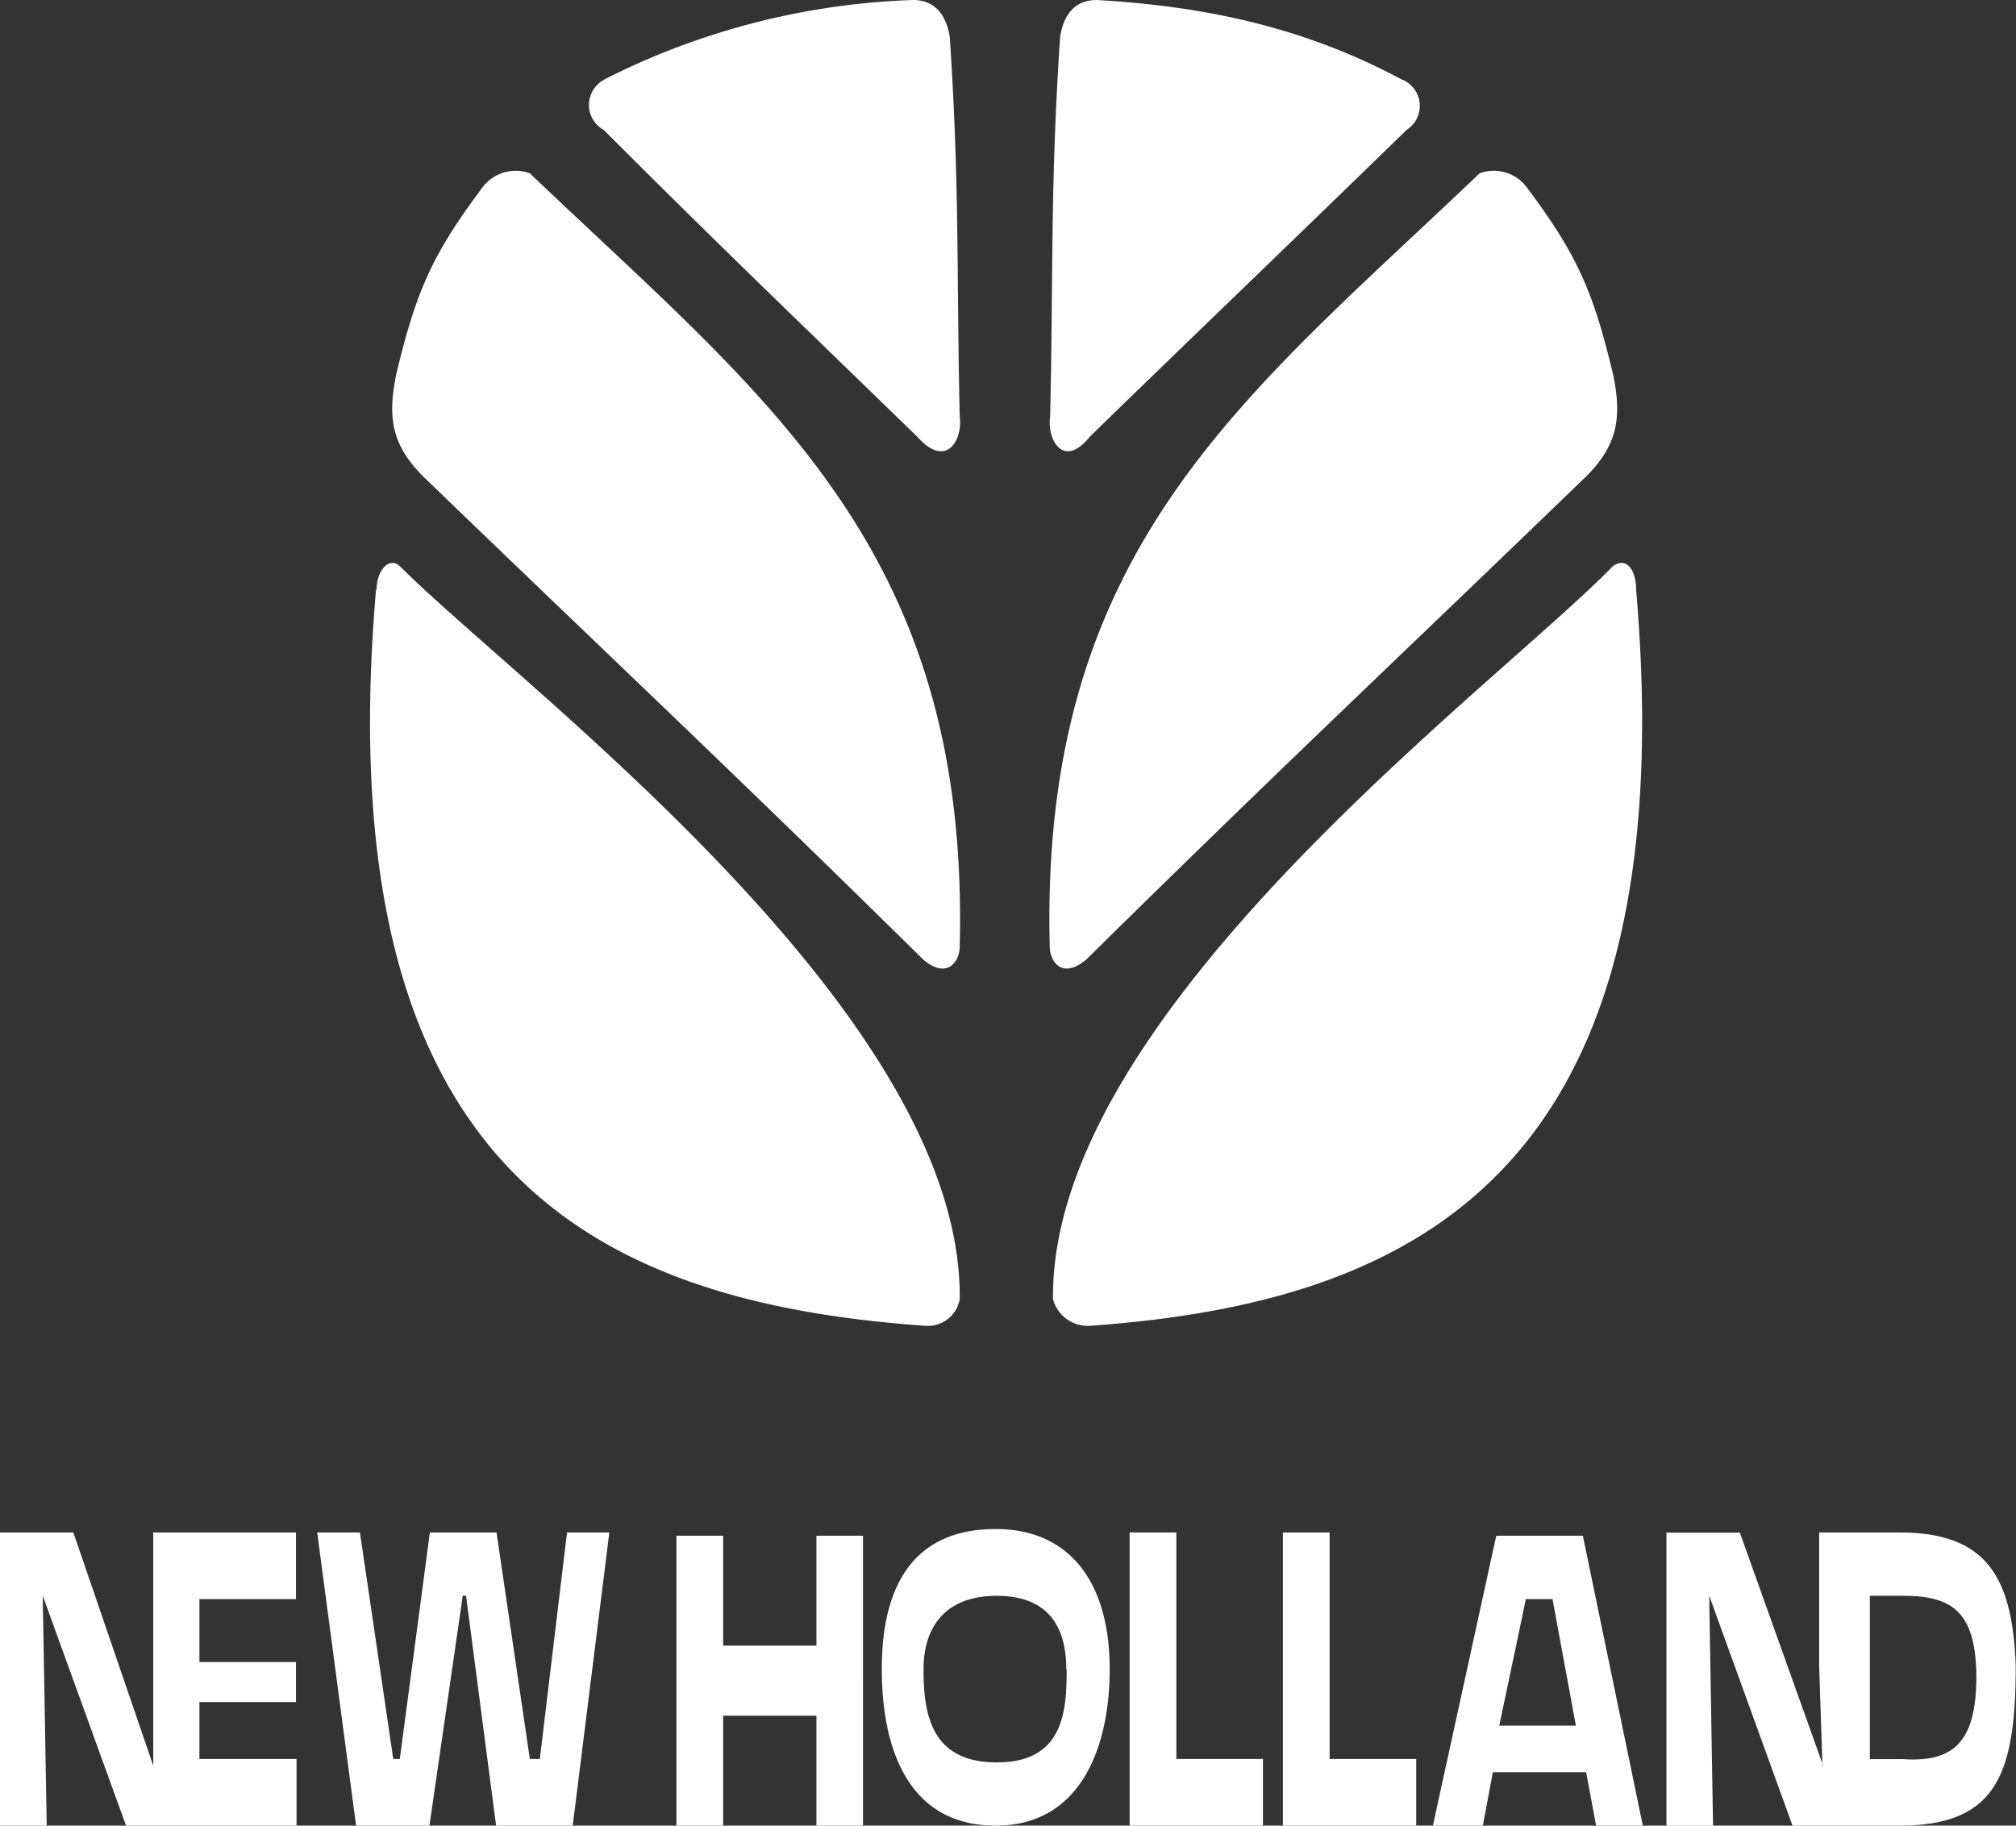 <svg xmlns="http://www.w3.org/2000/svg" viewBox="0 0 141.54 128.21"><rect x="0" y="0" width="141.54" height="128.21" fill="#333333" stroke="none"/><defs><style>.cls-1{fill:#fff;fill-rule:evenodd;}</style></defs><g id="Réteg_2" data-name="Réteg 2"><g id="Réteg_1" data-name="Réteg 1"><path class="cls-1" d="M42.81,107.62h-3L37.9,123.53h-.7l-2.34-15.91H30.18l-2.11,15.91h-.46l-2.34-15.91h-3L25,128.21h5.15l2.34-16.15h.23l2.11,16.15h5.38l2.57-20.59Zm4.68,20.59h3.28v-7.72h6.55v7.72h3.27V107.85H57.32v7.72H50.77v-7.72H47.49v20.36Zm30.42-11c0-6.08-2.81-9.83-8-9.83-5.61,0-8,3.75-8,9.83,0,5.62,1.87,11,8,11C75.8,128.21,77.91,122.83,77.91,117.21Zm1.4,11h9.36v-4.68H82.59V107.62H79.31v20.59Zm31.82-20.36h-6.08l-4.45,20.36h3.51l.7-3.75h6.55l.7,3.75h3.28l-4.21-20.36Zm-4,4.45H109l1.64,8.89h-5.38ZM12.4,128.21h8.42v-4.68H14v-4h6.78v-2.81H14V112.3h6.78v-4.68H10.76V124L5.15,107.62H0v20.59H3.28L3,112.06l5.85,16.15Zm77.67,0h9.36v-4.68H93.35V107.62H90.07v20.59ZM128,124l-5.85-16.37H117v20.59h3.27L120,112.06l5.85,16.15h7.48c6.79,0,8.19-3.51,8.19-11.23-.23-6.32-2.1-9.36-8.19-9.36h-5.61V117l.23,7Zm3.28-6.31v-5.62h2.34c3.51,0,5.14,1.17,5.14,5.85v-.23c0,4.68-1.63,6.08-5.14,5.85h-2.34Zm-56.39-.47c0,3-.23,6.55-4.91,6.55s-5.14-3.51-5.14-6.55c0-2.81,1.4-5.15,5.14-5.15S74.86,114.4,74.86,117.21ZM26.44,41.41c0-1.4.93-2.34,1.64-1.64,8.42,8.42,39.53,31.35,39.3,51.47A2.27,2.27,0,0,1,65,93.11c-23.16-1.63-42.11-10.76-38.6-51.7ZM98.49,5.62C91.94,2.11,85.16.47,77,0c-1.64,0-2.34,1.17-2.57,2.57-.7,10.53-.47,16.38-.7,26.67-.24,1.64.93,3.75,2.8,1.41,8.66-8.42,13.57-13.1,22.23-21.53a2,2,0,0,0-.24-3.5Zm-56.14,0A51.67,51.67,0,0,1,64.1,0c1.64,0,2.34,1.17,2.58,2.57.7,10.53.47,16.38.7,26.67.23,1.64-.94,3.75-3,1.41-8.66-8.42-13.57-13.1-22-21.53a2,2,0,0,1,0-3.5Zm61.53,6.55C87.5,27.84,73,38.37,73.7,66.44c0,1.17.93,2.34,2.57.94C89.84,54,97.56,46.79,111.36,33.46c2.11-2.11,2.58-4,1.87-7.26-1.4-5.85-2.57-8.42-6.08-13.1a2.89,2.89,0,0,0-3.27-.93Zm-66.68,0c16.38,15.67,30.88,26.2,30.18,54.27,0,1.17-.94,2.34-2.57.94C51.24,54,43.52,46.79,29.71,33.46c-2.1-2.11-2.57-4-1.87-7.26,1.4-5.85,2.57-8.42,6.08-13.1a2.91,2.91,0,0,1,3.28-.93Zm77.67,29.24c0-1.4-.7-2.34-1.64-1.64-8.18,8.42-39.53,31.35-39.3,51.47a2.53,2.53,0,0,0,2.57,1.87C99.43,91.48,118.38,82.35,114.87,41.41Z"/></g></g></svg>
